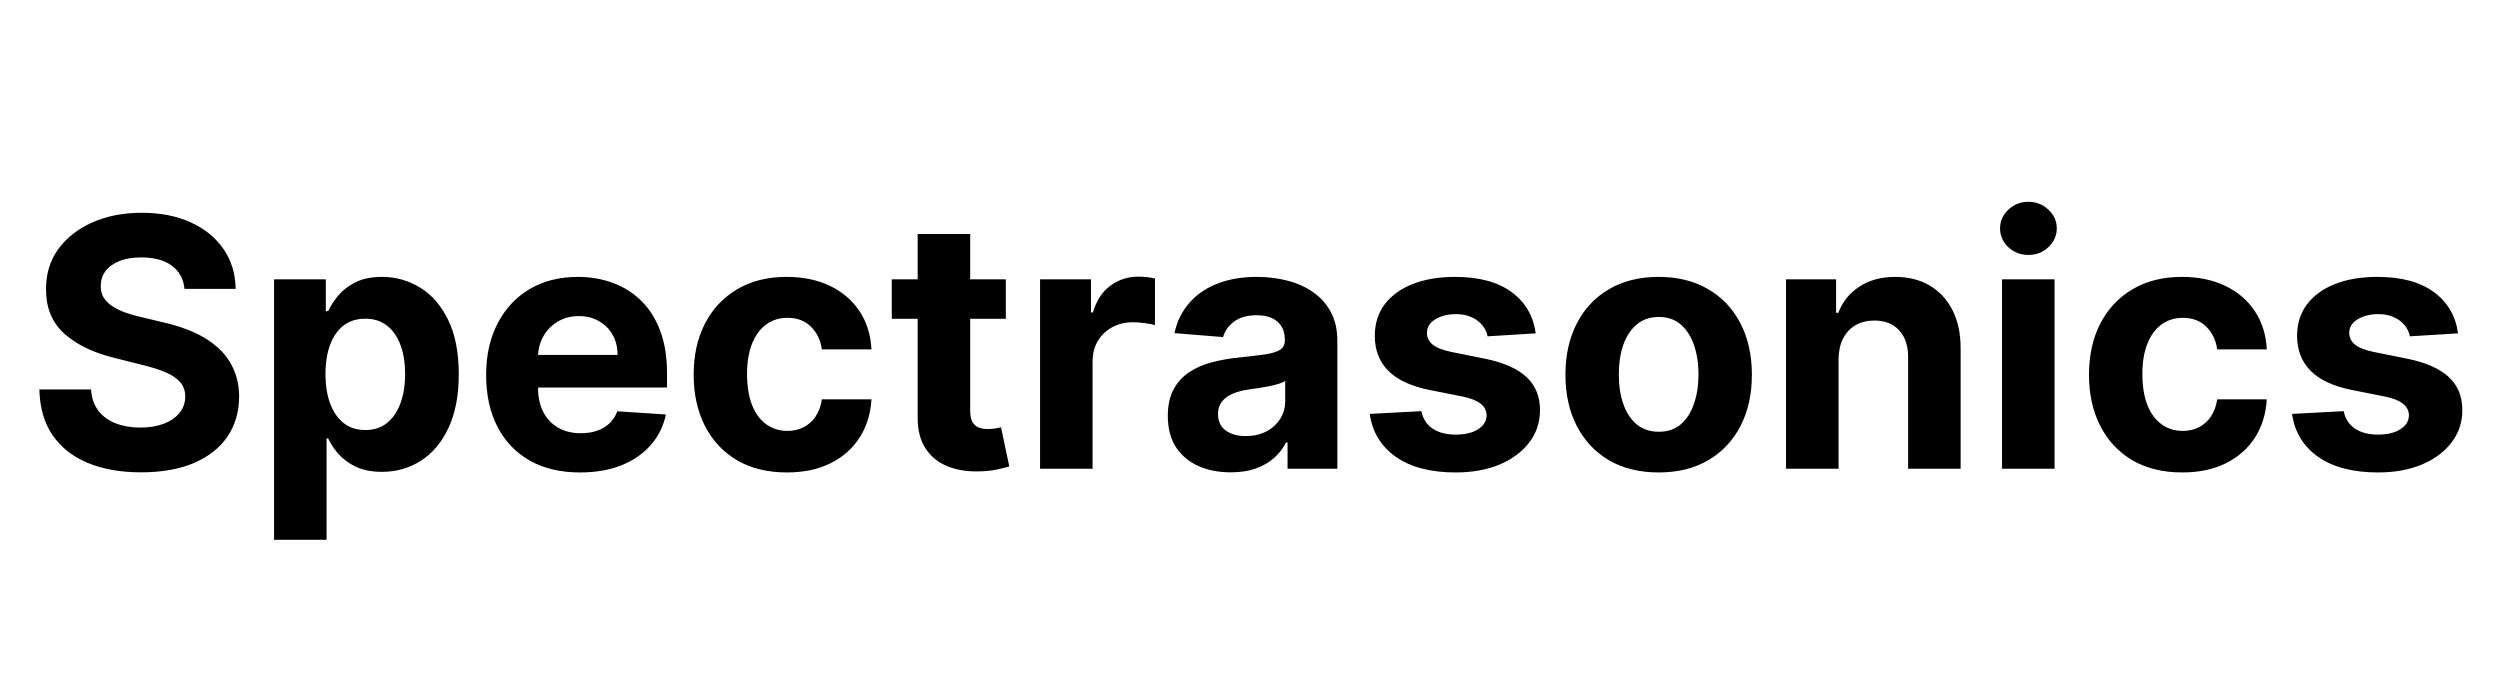 <svg width="144" height="40" viewBox="0 0 144 40" fill="none" xmlns="http://www.w3.org/2000/svg">
<path d="M10.627 16.638C10.571 16.065 10.327 15.62 9.896 15.303C9.465 14.985 8.88 14.827 8.142 14.827C7.64 14.827 7.216 14.898 6.87 15.04C6.525 15.177 6.26 15.369 6.075 15.615C5.895 15.861 5.805 16.141 5.805 16.453C5.796 16.713 5.85 16.941 5.968 17.135C6.091 17.329 6.26 17.497 6.473 17.639C6.686 17.776 6.932 17.897 7.211 18.001C7.491 18.101 7.789 18.186 8.106 18.257L9.413 18.57C10.047 18.712 10.63 18.901 11.16 19.138C11.691 19.375 12.15 19.666 12.538 20.011C12.926 20.357 13.227 20.764 13.44 21.233C13.658 21.702 13.769 22.239 13.774 22.845C13.769 23.735 13.542 24.507 13.092 25.16C12.647 25.809 12.003 26.313 11.16 26.673C10.322 27.028 9.311 27.206 8.127 27.206C6.953 27.206 5.931 27.026 5.059 26.666C4.193 26.306 3.516 25.774 3.028 25.068C2.545 24.358 2.292 23.48 2.268 22.433H5.244C5.277 22.921 5.417 23.328 5.663 23.655C5.914 23.977 6.248 24.221 6.664 24.386C7.086 24.547 7.562 24.628 8.092 24.628C8.613 24.628 9.065 24.552 9.449 24.401C9.837 24.249 10.137 24.038 10.351 23.768C10.564 23.499 10.67 23.188 10.67 22.838C10.67 22.511 10.573 22.237 10.379 22.014C10.19 21.792 9.91 21.602 9.541 21.446C9.176 21.29 8.729 21.148 8.199 21.02L6.615 20.622C5.388 20.324 4.42 19.858 3.71 19.223C3 18.588 2.647 17.734 2.652 16.659C2.647 15.778 2.881 15.009 3.355 14.351C3.833 13.693 4.489 13.179 5.322 12.81C6.155 12.44 7.102 12.256 8.163 12.256C9.243 12.256 10.185 12.44 10.99 12.81C11.799 13.179 12.429 13.693 12.879 14.351C13.329 15.009 13.561 15.771 13.575 16.638H10.627ZM15.786 31.091V16.091H18.768V17.923H18.903C19.036 17.63 19.228 17.331 19.479 17.028C19.734 16.721 20.066 16.465 20.473 16.261C20.885 16.053 21.396 15.949 22.007 15.949C22.803 15.949 23.537 16.157 24.209 16.574C24.881 16.986 25.419 17.608 25.821 18.442C26.224 19.27 26.425 20.31 26.425 21.56C26.425 22.776 26.228 23.804 25.835 24.642C25.447 25.475 24.917 26.108 24.244 26.538C23.577 26.965 22.829 27.178 22 27.178C21.413 27.178 20.913 27.081 20.501 26.886C20.094 26.692 19.76 26.448 19.5 26.155C19.24 25.857 19.041 25.556 18.903 25.253H18.811V31.091H15.786ZM18.747 21.546C18.747 22.194 18.837 22.76 19.017 23.243C19.197 23.726 19.457 24.102 19.798 24.372C20.139 24.637 20.553 24.77 21.041 24.77C21.534 24.77 21.95 24.635 22.291 24.365C22.632 24.09 22.89 23.712 23.065 23.229C23.245 22.741 23.335 22.18 23.335 21.546C23.335 20.916 23.248 20.362 23.072 19.884C22.897 19.405 22.639 19.031 22.298 18.761C21.957 18.491 21.538 18.357 21.041 18.357C20.549 18.357 20.132 18.487 19.791 18.747C19.455 19.008 19.197 19.377 19.017 19.855C18.837 20.333 18.747 20.897 18.747 21.546ZM33.413 27.213C32.291 27.213 31.325 26.986 30.516 26.531C29.711 26.072 29.09 25.423 28.655 24.585C28.219 23.742 28.001 22.746 28.001 21.595C28.001 20.473 28.219 19.488 28.655 18.641C29.09 17.793 29.704 17.133 30.494 16.659C31.29 16.186 32.222 15.949 33.293 15.949C34.012 15.949 34.682 16.065 35.303 16.297C35.928 16.524 36.472 16.867 36.936 17.327C37.405 17.786 37.769 18.364 38.03 19.06C38.29 19.751 38.42 20.561 38.42 21.489V22.32H29.209V20.445H35.572C35.572 20.009 35.478 19.623 35.288 19.287C35.099 18.951 34.836 18.688 34.5 18.499C34.169 18.305 33.783 18.207 33.342 18.207C32.883 18.207 32.476 18.314 32.121 18.527C31.77 18.735 31.496 19.017 31.297 19.372C31.098 19.723 30.996 20.113 30.991 20.544V22.327C30.991 22.866 31.091 23.333 31.29 23.726C31.493 24.119 31.78 24.422 32.149 24.635C32.519 24.848 32.956 24.954 33.463 24.954C33.799 24.954 34.107 24.907 34.386 24.812C34.666 24.718 34.905 24.576 35.104 24.386C35.303 24.197 35.454 23.965 35.558 23.69L38.356 23.875C38.215 24.547 37.923 25.134 37.483 25.636C37.047 26.134 36.484 26.522 35.793 26.801C35.106 27.076 34.313 27.213 33.413 27.213ZM45.324 27.213C44.206 27.213 43.245 26.976 42.44 26.503C41.64 26.025 41.025 25.362 40.594 24.514C40.168 23.667 39.955 22.691 39.955 21.588C39.955 20.471 40.17 19.491 40.601 18.648C41.036 17.8 41.654 17.14 42.455 16.666C43.255 16.188 44.206 15.949 45.31 15.949C46.261 15.949 47.095 16.122 47.81 16.467C48.525 16.813 49.09 17.298 49.507 17.923C49.924 18.548 50.153 19.282 50.196 20.125H47.341C47.26 19.581 47.047 19.142 46.702 18.811C46.361 18.475 45.913 18.307 45.359 18.307C44.891 18.307 44.481 18.435 44.131 18.69C43.785 18.941 43.515 19.308 43.321 19.791C43.127 20.274 43.03 20.859 43.03 21.546C43.03 22.241 43.124 22.833 43.314 23.321C43.508 23.809 43.78 24.18 44.131 24.436C44.481 24.692 44.891 24.82 45.359 24.82C45.705 24.82 46.015 24.749 46.29 24.607C46.569 24.465 46.799 24.259 46.979 23.989C47.163 23.714 47.284 23.385 47.341 23.001H50.196C50.149 23.835 49.921 24.569 49.514 25.203C49.112 25.833 48.555 26.325 47.845 26.68C47.135 27.035 46.294 27.213 45.324 27.213ZM57.936 16.091V18.364H51.366V16.091H57.936ZM52.858 13.477H55.883V23.648C55.883 23.927 55.926 24.145 56.011 24.301C56.096 24.453 56.215 24.559 56.366 24.621C56.522 24.682 56.702 24.713 56.906 24.713C57.048 24.713 57.19 24.701 57.332 24.678C57.474 24.649 57.583 24.628 57.659 24.614L58.135 26.865C57.983 26.912 57.77 26.967 57.495 27.028C57.221 27.095 56.887 27.135 56.494 27.149C55.765 27.178 55.126 27.081 54.576 26.858C54.032 26.635 53.608 26.29 53.305 25.821C53.002 25.352 52.853 24.76 52.858 24.046V13.477ZM59.907 27V16.091H62.84V17.994H62.953C63.152 17.317 63.486 16.806 63.955 16.46C64.424 16.11 64.963 15.935 65.574 15.935C65.726 15.935 65.889 15.944 66.064 15.963C66.24 15.982 66.393 16.008 66.526 16.041V18.726C66.384 18.683 66.187 18.645 65.936 18.612C65.686 18.579 65.456 18.562 65.248 18.562C64.802 18.562 64.405 18.66 64.054 18.854C63.709 19.043 63.434 19.308 63.23 19.649C63.032 19.99 62.932 20.383 62.932 20.828V27H59.907ZM70.888 27.206C70.192 27.206 69.572 27.085 69.028 26.844C68.483 26.598 68.052 26.235 67.735 25.757C67.423 25.274 67.266 24.673 67.266 23.953C67.266 23.347 67.378 22.838 67.6 22.426C67.823 22.014 68.126 21.683 68.509 21.432C68.893 21.181 69.328 20.991 69.816 20.864C70.308 20.736 70.825 20.646 71.364 20.594C71.999 20.527 72.51 20.466 72.898 20.409C73.287 20.348 73.568 20.258 73.744 20.139C73.919 20.021 74.006 19.846 74.006 19.614V19.571C74.006 19.121 73.864 18.773 73.58 18.527C73.301 18.281 72.903 18.158 72.387 18.158C71.843 18.158 71.409 18.278 71.087 18.52C70.765 18.757 70.552 19.055 70.448 19.415L67.65 19.188C67.792 18.525 68.071 17.952 68.488 17.469C68.905 16.981 69.442 16.607 70.1 16.347C70.763 16.081 71.53 15.949 72.401 15.949C73.007 15.949 73.587 16.02 74.141 16.162C74.7 16.304 75.195 16.524 75.626 16.822C76.061 17.121 76.405 17.504 76.656 17.973C76.906 18.437 77.032 18.993 77.032 19.642V27H74.163V25.487H74.077C73.902 25.828 73.668 26.129 73.374 26.389C73.081 26.645 72.728 26.846 72.316 26.993C71.904 27.135 71.428 27.206 70.888 27.206ZM71.755 25.118C72.2 25.118 72.593 25.03 72.934 24.855C73.275 24.675 73.542 24.434 73.737 24.131C73.931 23.828 74.028 23.484 74.028 23.101V21.943C73.933 22.005 73.803 22.062 73.637 22.114C73.476 22.161 73.294 22.206 73.09 22.249C72.887 22.287 72.683 22.322 72.479 22.355C72.276 22.384 72.091 22.41 71.925 22.433C71.57 22.485 71.26 22.568 70.995 22.682C70.73 22.796 70.524 22.949 70.377 23.143C70.23 23.333 70.157 23.57 70.157 23.854C70.157 24.266 70.306 24.581 70.604 24.798C70.907 25.011 71.291 25.118 71.755 25.118ZM88.456 19.202L85.686 19.372C85.639 19.135 85.537 18.922 85.381 18.733C85.224 18.539 85.019 18.385 84.763 18.271C84.512 18.153 84.211 18.094 83.861 18.094C83.392 18.094 82.997 18.193 82.675 18.392C82.353 18.586 82.192 18.847 82.192 19.173C82.192 19.434 82.296 19.654 82.504 19.834C82.713 20.014 83.07 20.158 83.577 20.267L85.551 20.665C86.612 20.883 87.403 21.233 87.923 21.716C88.444 22.199 88.704 22.833 88.704 23.619C88.704 24.334 88.494 24.962 88.072 25.501C87.656 26.041 87.083 26.463 86.354 26.766C85.629 27.064 84.794 27.213 83.847 27.213C82.403 27.213 81.252 26.912 80.395 26.311C79.543 25.705 79.043 24.881 78.896 23.84L81.872 23.683C81.962 24.124 82.18 24.46 82.526 24.692C82.871 24.919 83.314 25.033 83.854 25.033C84.384 25.033 84.81 24.931 85.132 24.727C85.459 24.519 85.624 24.251 85.629 23.925C85.624 23.65 85.508 23.425 85.281 23.25C85.054 23.07 84.704 22.933 84.23 22.838L82.341 22.462C81.276 22.249 80.483 21.879 79.962 21.354C79.445 20.828 79.188 20.158 79.188 19.344C79.188 18.643 79.377 18.039 79.756 17.533C80.139 17.026 80.677 16.635 81.368 16.361C82.064 16.086 82.878 15.949 83.811 15.949C85.189 15.949 86.273 16.24 87.064 16.822C87.859 17.405 88.323 18.198 88.456 19.202ZM95.539 27.213C94.436 27.213 93.481 26.979 92.677 26.51C91.876 26.037 91.258 25.378 90.823 24.535C90.387 23.688 90.169 22.706 90.169 21.588C90.169 20.461 90.387 19.476 90.823 18.634C91.258 17.786 91.876 17.128 92.677 16.659C93.481 16.186 94.436 15.949 95.539 15.949C96.642 15.949 97.594 16.186 98.394 16.659C99.199 17.128 99.819 17.786 100.255 18.634C100.69 19.476 100.908 20.461 100.908 21.588C100.908 22.706 100.69 23.688 100.255 24.535C99.819 25.378 99.199 26.037 98.394 26.51C97.594 26.979 96.642 27.213 95.539 27.213ZM95.553 24.869C96.055 24.869 96.474 24.727 96.81 24.443C97.146 24.154 97.4 23.761 97.57 23.264C97.745 22.767 97.833 22.201 97.833 21.567C97.833 20.932 97.745 20.366 97.57 19.869C97.4 19.372 97.146 18.979 96.81 18.69C96.474 18.401 96.055 18.257 95.553 18.257C95.046 18.257 94.62 18.401 94.275 18.69C93.934 18.979 93.675 19.372 93.5 19.869C93.33 20.366 93.245 20.932 93.245 21.567C93.245 22.201 93.33 22.767 93.5 23.264C93.675 23.761 93.934 24.154 94.275 24.443C94.62 24.727 95.046 24.869 95.553 24.869ZM105.901 20.693V27H102.875V16.091H105.759V18.016H105.887C106.128 17.381 106.533 16.879 107.101 16.51C107.669 16.136 108.358 15.949 109.168 15.949C109.926 15.949 110.586 16.115 111.15 16.446C111.713 16.777 112.151 17.251 112.463 17.866C112.776 18.477 112.932 19.206 112.932 20.054V27H109.907V20.594C109.911 19.926 109.741 19.405 109.395 19.031C109.05 18.652 108.574 18.463 107.968 18.463C107.56 18.463 107.201 18.551 106.888 18.726C106.58 18.901 106.339 19.157 106.164 19.493C105.993 19.824 105.906 20.224 105.901 20.693ZM115.317 27V16.091H118.342V27H115.317ZM116.837 14.685C116.387 14.685 116.001 14.536 115.679 14.237C115.362 13.934 115.203 13.572 115.203 13.151C115.203 12.734 115.362 12.376 115.679 12.078C116.001 11.775 116.387 11.624 116.837 11.624C117.286 11.624 117.67 11.775 117.987 12.078C118.309 12.376 118.47 12.734 118.47 13.151C118.47 13.572 118.309 13.934 117.987 14.237C117.67 14.536 117.286 14.685 116.837 14.685ZM125.695 27.213C124.578 27.213 123.616 26.976 122.811 26.503C122.011 26.025 121.396 25.362 120.965 24.514C120.539 23.667 120.326 22.691 120.326 21.588C120.326 20.471 120.541 19.491 120.972 18.648C121.408 17.8 122.025 17.14 122.826 16.666C123.626 16.188 124.578 15.949 125.681 15.949C126.632 15.949 127.466 16.122 128.181 16.467C128.896 16.813 129.462 17.298 129.878 17.923C130.295 18.548 130.525 19.282 130.567 20.125H127.712C127.632 19.581 127.418 19.142 127.073 18.811C126.732 18.475 126.284 18.307 125.73 18.307C125.262 18.307 124.852 18.435 124.502 18.69C124.156 18.941 123.886 19.308 123.692 19.791C123.498 20.274 123.401 20.859 123.401 21.546C123.401 22.241 123.496 22.833 123.685 23.321C123.879 23.809 124.151 24.18 124.502 24.436C124.852 24.692 125.262 24.82 125.73 24.82C126.076 24.82 126.386 24.749 126.661 24.607C126.94 24.465 127.17 24.259 127.35 23.989C127.534 23.714 127.655 23.385 127.712 23.001H130.567C130.52 23.835 130.292 24.569 129.885 25.203C129.483 25.833 128.926 26.325 128.216 26.68C127.506 27.035 126.666 27.213 125.695 27.213ZM141.581 19.202L138.811 19.372C138.764 19.135 138.662 18.922 138.506 18.733C138.349 18.539 138.143 18.385 137.888 18.271C137.637 18.153 137.336 18.094 136.986 18.094C136.517 18.094 136.122 18.193 135.8 18.392C135.478 18.586 135.317 18.847 135.317 19.173C135.317 19.434 135.421 19.654 135.629 19.834C135.838 20.014 136.195 20.158 136.702 20.267L138.676 20.665C139.737 20.883 140.527 21.233 141.048 21.716C141.569 22.199 141.83 22.833 141.83 23.619C141.83 24.334 141.619 24.962 141.197 25.501C140.781 26.041 140.208 26.463 139.479 26.766C138.754 27.064 137.919 27.213 136.972 27.213C135.527 27.213 134.377 26.912 133.52 26.311C132.668 25.705 132.168 24.881 132.021 23.84L134.997 23.683C135.087 24.124 135.305 24.46 135.651 24.692C135.996 24.919 136.439 25.033 136.979 25.033C137.509 25.033 137.935 24.931 138.257 24.727C138.584 24.519 138.75 24.251 138.754 23.925C138.75 23.65 138.634 23.425 138.406 23.25C138.179 23.07 137.829 22.933 137.355 22.838L135.466 22.462C134.401 22.249 133.607 21.879 133.087 21.354C132.571 20.828 132.312 20.158 132.312 19.344C132.312 18.643 132.502 18.039 132.881 17.533C133.264 17.026 133.802 16.635 134.493 16.361C135.189 16.086 136.003 15.949 136.936 15.949C138.314 15.949 139.398 16.24 140.189 16.822C140.984 17.405 141.448 18.198 141.581 19.202Z" fill="black"/>
</svg>
